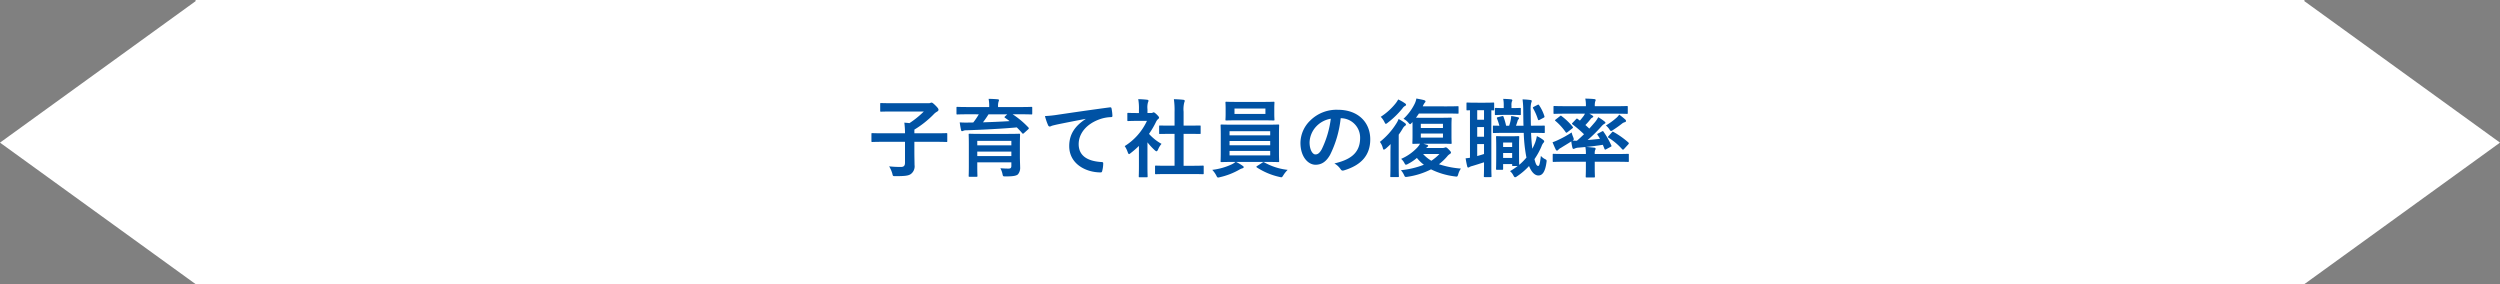 <svg xmlns="http://www.w3.org/2000/svg" width="704.001" height="80" viewBox="0 0 704.001 80">
  <rect x="0" y="0" width="704.001" height="80" fill="#808080" stroke="none"/>
  <g id="グループ_25630" data-name="グループ 25630" transform="translate(71)">
    <path id="合体_45" data-name="合体 45" d="M-15.923,80V0H577.922V.332L633,40.166,577.922,80ZM-71,40.166-15.923.332V80Z" fill="#fff"/>
    <path id="パス_155332" data-name="パス 155332" d="M-97.152-8.064v5.9c0,.84-.36,1.176-1.128,1.176a28.371,28.371,0,0,1-3.336-.168,8.66,8.66,0,0,1,.888,2.016c.168.768.168.744.912.744,2.592,0,3.648-.1,4.344-.624a2.7,2.7,0,0,0,1.008-2.52c0-.84-.048-2.04-.048-3.792V-8.064h5.976c2.136,0,2.88.048,3.024.048.24,0,.264-.024.264-.264v-1.968c0-.24-.024-.264-.264-.264-.144,0-.888.048-3.024.048h-5.976V-11.5A27.738,27.738,0,0,0-89.16-15.72a4.088,4.088,0,0,1,1.032-.84c.264-.144.408-.312.408-.528,0-.264-.144-.5-.888-1.248-.72-.7-.912-.768-1.056-.768a.737.737,0,0,0-.312.072,1.268,1.268,0,0,1-.408.1H-100.56c-2.352,0-3.168-.048-3.312-.048-.24,0-.264.024-.264.264v1.9c0,.24.024.264.264.264.144,0,.96-.048,3.312-.048h8.712A25.987,25.987,0,0,1-95.9-13.32c-.48-.072-.984-.1-1.44-.144a24.546,24.546,0,0,1,.192,3h-6.168c-2.136,0-2.88-.048-3.024-.048-.24,0-.264.024-.264.264V-8.28c0,.24.024.264.264.264.144,0,.888-.048,3.024-.048ZM-64.8-7.1c0-1.848.048-2.808.048-2.952,0-.264-.024-.288-.264-.288-.144,0-.984.048-3.288.048h-7.344c-2.328,0-3.144-.048-3.312-.048-.24,0-.264.024-.264.288,0,.144.048.96.048,2.76v6.12c0,1.776-.048,2.544-.048,2.688,0,.24.024.264.264.264h1.944c.24,0,.264-.024.264-.264,0-.12-.048-.96-.048-2.712V-2.28h9.6v.96c0,.6-.192.792-.816.792-.648,0-1.248-.024-2.28-.1a6.029,6.029,0,0,1,.624,1.752c.12.576.192.552.936.552,2.136,0,2.952-.192,3.384-.576a2.8,2.8,0,0,0,.624-1.992c0-.576-.072-1.9-.072-3.024Zm-2.4-1.224V-7.08h-9.6V-8.328Zm-9.6,4.272V-5.3h9.6v1.248Zm.432-11.76a17.777,17.777,0,0,1-1.56,2.3c-.456.024-.936.024-1.344.024-.816.024-1.608,0-2.472-.048.1.7.24,1.608.384,2.16.048.216.12.312.288.312a.781.781,0,0,0,.336-.1,1.726,1.726,0,0,1,.816-.144c4.3-.144,10.176-.432,14.256-.816.528.528,1.056,1.08,1.536,1.656.168.192.264.144.48-.048l1.176-1.056c.144-.144.192-.216.192-.312a.332.332,0,0,0-.12-.216,24.313,24.313,0,0,0-4.44-3.72h2.232c2.136,0,2.856.048,3,.048.264,0,.288-.024.288-.264V-17.64c0-.24-.024-.264-.288-.264-.144,0-.864.048-3,.048h-6.336v-.072a4.307,4.307,0,0,1,.12-1.392,2.587,2.587,0,0,0,.144-.48c0-.12-.12-.216-.36-.24-.84-.072-1.7-.12-2.568-.12a10.64,10.64,0,0,1,.168,2.232v.072h-5.952c-2.136,0-2.856-.048-3-.048-.24,0-.264.024-.264.288v1.584c0,.24.024.264.264.264.144,0,.864-.048,3-.048Zm8.016,0-.624.576c-.216.216-.216.264,0,.408.432.312.864.6,1.272.936-2.328.144-5.016.264-7.488.336a26.225,26.225,0,0,0,1.56-2.256ZM-46.3-14.472c-2.9,1.9-4.608,4.2-4.608,7.608,0,4.992,4.632,7.416,8.856,7.416.288,0,.384-.144.456-.5a8.537,8.537,0,0,0,.264-2.064c0-.264-.144-.36-.528-.36-4.176-.264-6.384-1.944-6.384-5.04,0-2.88,2.04-5.688,6.12-7.08a10.708,10.708,0,0,1,2.928-.528c.312,0,.456-.072.456-.36A13.712,13.712,0,0,0-39-17.5c-.024-.168-.144-.312-.5-.264-6.192.816-11.472,1.608-14.424,2.04a33.108,33.108,0,0,1-3.816.408,16.724,16.724,0,0,0,.888,2.592.561.561,0,0,0,.456.36,1.4,1.4,0,0,0,.528-.192c.36-.12.6-.168,1.512-.384,2.568-.528,5.136-1.032,8.064-1.584Zm29.784,15.48c2.28,0,3.048.048,3.192.048.264,0,.288-.024.288-.264V-1.1c0-.24-.024-.264-.288-.264-.144,0-.912.048-3.192.048H-18.7V-10.3h1.512c2.136,0,2.88.024,3.024.024.24,0,.264,0,.264-.24v-1.9c0-.24-.024-.24-.264-.24-.144,0-.888.024-3.024.024H-18.7v-3.888a7.837,7.837,0,0,1,.192-2.64.975.975,0,0,0,.12-.5c0-.12-.168-.216-.384-.24-.84-.1-1.752-.144-2.664-.168a21.716,21.716,0,0,1,.192,3.624v3.816h-1.08c-2.136,0-2.88-.024-3.024-.024-.216,0-.24,0-.24.24v1.9c0,.24.024.24.24.24.144,0,.888-.024,3.024-.024h1.08V-1.32h-2.016c-2.28,0-3.072-.048-3.216-.048-.24,0-.264.024-.264.264v1.9c0,.24.024.264.264.264.144,0,.936-.048,3.216-.048Zm-14.76-2.184c0,1.776-.048,2.688-.048,2.832,0,.24.024.264.288.264h1.92c.264,0,.288-.024.288-.264,0-.12-.048-1.056-.048-2.832V-7.92a17.915,17.915,0,0,0,2.064,2.232c.216.192.36.288.48.288.168,0,.288-.168.456-.528a5.756,5.756,0,0,1,.96-1.56A13.678,13.678,0,0,1-28.44-10.3a24.257,24.257,0,0,0,2.04-3.5,2.433,2.433,0,0,1,.552-.7.467.467,0,0,0,.24-.384c0-.168-.192-.408-.648-.864-.5-.48-.744-.624-.888-.624a.712.712,0,0,0-.264.1.807.807,0,0,1-.456.1h-1.008v-1.08a5.09,5.09,0,0,1,.144-1.92,1.125,1.125,0,0,0,.144-.5c0-.1-.144-.216-.384-.24-.864-.1-1.584-.144-2.5-.168a14.791,14.791,0,0,1,.192,2.928v.984h-.456c-1.824,0-2.4-.048-2.544-.048-.24,0-.264.024-.264.264v1.776c0,.24.024.264.264.264.144,0,.72-.048,2.544-.048h2.712a16.576,16.576,0,0,1-6.264,7.1,6.627,6.627,0,0,1,.84,1.7c.144.36.24.552.384.552.12,0,.264-.12.5-.312a25.075,25.075,0,0,0,2.28-1.992ZM4.608-2.4c2.352,0,3.192.048,3.336.048.24,0,.264-.024.264-.264,0-.12-.048-.864-.048-2.52v-4.992c0-1.68.048-2.4.048-2.544,0-.24-.024-.264-.264-.264-.144,0-.984.048-3.336.048H-4.656c-2.352,0-3.192-.048-3.336-.048-.264,0-.288.024-.288.264,0,.144.048.864.048,2.544v4.992c0,1.656-.048,2.376-.048,2.52,0,.24.024.264.288.264.144,0,.984-.048,3.336-.048h.576a4.671,4.671,0,0,1-1.2.744A17.845,17.845,0,0,1-10.632-.168a6.836,6.836,0,0,1,1.1,1.512c.24.48.312.648.576.648a3.435,3.435,0,0,0,.5-.1A19.936,19.936,0,0,0-3.1-.168,4.073,4.073,0,0,1-2.16-.6c.24-.048.384-.168.384-.336,0-.144-.072-.216-.312-.384A11.8,11.8,0,0,0-3.936-2.4Zm1.08-1.848H-5.76V-5.5H5.688ZM-5.76-7.1V-8.3H5.688v1.2Zm0-3.96H5.688v1.176H-5.76ZM-3.432-19.3c-2.28,0-3.048-.048-3.216-.048-.24,0-.264.024-.264.264,0,.144.048.552.048,1.608v1.56c0,1.032-.048,1.416-.048,1.584,0,.24.024.264.264.264.168,0,.936-.048,3.216-.048h6.84c2.28,0,3.072.048,3.216.048.24,0,.264-.024.264-.264,0-.144-.048-.552-.048-1.584v-1.56c0-1.056.048-1.464.048-1.608,0-.24-.024-.264-.264-.264-.144,0-.936.048-3.216.048Zm7.776,3.384H-4.368v-1.512H4.344ZM2.04-1.272c-.168.1-.24.168-.24.24s.048.12.144.192A19.39,19.39,0,0,0,8.3,1.824a3.435,3.435,0,0,0,.5.1c.24,0,.336-.168.624-.624A8.055,8.055,0,0,1,10.608-.168a17.382,17.382,0,0,1-6.6-2.112.479.479,0,0,0-.192-.072.516.516,0,0,0-.312.144Zm23.592-13.44a5.451,5.451,0,0,1,5.376,5.568c0,4.536-3.192,6.216-7.248,7.176A5.09,5.09,0,0,1,25.44-.456c.312.48.528.576,1.032.432C31.344-1.488,33.864-4.3,33.864-8.76c0-4.776-3.384-8.328-9.144-8.328a10.5,10.5,0,0,0-7.8,3.072,8.842,8.842,0,0,0-2.712,6.24c0,3.912,2.136,6.168,4.248,6.168,1.8,0,3.048-.96,4.08-2.76a30.052,30.052,0,0,0,3-10.344Zm-2.88.144a27.421,27.421,0,0,1-2.544,8.592c-.648,1.152-1.176,1.464-1.8,1.464-.744,0-1.632-1.224-1.632-3.432a6.911,6.911,0,0,1,1.872-4.44A7.228,7.228,0,0,1,22.752-14.568Zm22.992.936c.024.264.024.6.024,1.032v2.832c0,1.344-.048,1.848-.048,2.016,0,.24.024.264.264.264.12,0,.624-.024,1.9-.048a5.314,5.314,0,0,1-.864,1.176,13.629,13.629,0,0,1-4.464,3.1,3.885,3.885,0,0,1,.888,1.1c.192.384.312.552.48.552a1.793,1.793,0,0,0,.576-.24,12.65,12.65,0,0,0,2.5-1.68,10.651,10.651,0,0,0,1.968,1.92A24.281,24.281,0,0,1,42.5-.072a5.54,5.54,0,0,1,.84,1.272c.216.48.288.624.552.624a2.168,2.168,0,0,0,.5-.048A21.2,21.2,0,0,0,50.976-.312,20.894,20.894,0,0,0,57.7,1.68c.192.024.336.048.432.048.312,0,.36-.168.528-.72A4.822,4.822,0,0,1,59.4-.528a25.949,25.949,0,0,1-6.192-1.224A15.57,15.57,0,0,0,55.536-3.96a2.593,2.593,0,0,1,.744-.672c.192-.12.312-.216.312-.432,0-.168-.168-.384-.6-.816-.5-.528-.7-.624-.864-.624a.839.839,0,0,0-.288.072,1.245,1.245,0,0,1-.552.1H49.632a1.086,1.086,0,0,1,.288-.288c.144-.1.24-.168.24-.312,0-.12-.072-.192-.216-.24-.408-.144-.768-.24-1.128-.36h4.776c2.064,0,2.76.048,2.928.048.24,0,.264-.024.264-.264,0-.144-.048-.672-.048-2.016V-12.6c0-1.3.048-1.848.048-1.992,0-.264-.024-.288-.264-.288-.168,0-.864.048-2.928.048H48.936c-1.056,0-1.728,0-2.184-.024.288-.408.576-.792.816-1.176h7.944c2.112,0,2.832.048,2.976.048.216,0,.24-.024.24-.264v-1.584c0-.24-.024-.264-.24-.264-.144,0-.864.048-2.976.048H48.648a4.686,4.686,0,0,1,.528-.984c.168-.168.24-.264.24-.432s-.168-.24-.384-.336c-.528-.144-1.512-.336-2.184-.456a5.464,5.464,0,0,1-.552,1.632,14.475,14.475,0,0,1-3.072,4.08,4.669,4.669,0,0,1,1.344,1.056c.264.312.384.456.528.456.12,0,.24-.144.5-.432Zm2.352.5h6.24v1.176H48.1Zm6.24,3.888H48.1v-1.152h6.24Zm-.984,4.608a13.106,13.106,0,0,1-2.28,1.9,9.477,9.477,0,0,1-2.328-1.9Zm-13.8,3.288c0,1.92-.048,2.832-.048,2.952,0,.24.024.264.24.264h1.92c.24,0,.264-.024.264-.264,0-.12-.048-1.032-.048-2.952V-10.08a20.089,20.089,0,0,0,1.1-1.68,2.464,2.464,0,0,1,.672-.816c.192-.12.264-.168.264-.336,0-.192-.12-.312-.336-.48a15.224,15.224,0,0,0-1.728-1.1,7.031,7.031,0,0,1-.648,1.272A20.461,20.461,0,0,1,36.576-8.04a4.574,4.574,0,0,1,.816,1.68c.1.36.168.5.312.5.12,0,.288-.12.552-.312.456-.384.912-.816,1.344-1.248-.024.864-.048,1.824-.048,2.544Zm2.184-18.648a7.78,7.78,0,0,1-.72,1.1,17.655,17.655,0,0,1-4.2,3.792A5.611,5.611,0,0,1,37.824-13.7c.192.384.288.576.432.576.12,0,.288-.12.552-.336a24.19,24.19,0,0,0,4.176-4.08,1.922,1.922,0,0,1,.72-.648.356.356,0,0,0,.24-.312c0-.168-.12-.288-.336-.432A12.044,12.044,0,0,0,41.736-19.992Zm37.728,9.408c2.328,0,3.144.048,3.288.048.24,0,.264-.024.264-.288v-1.56c0-.24-.024-.24-.264-.24-.144,0-.96.024-3.288.024H79.1c-.024-1.248-.048-2.64-.048-4.128A7.569,7.569,0,0,1,79.2-19.08a1.222,1.222,0,0,0,.144-.5c0-.144-.168-.24-.408-.264a21.2,21.2,0,0,0-2.184-.168,24.114,24.114,0,0,1,.192,3.36c.024,1.44.024,2.784.072,4.056H74.9c.192-.5.36-1.008.48-1.44a.66.66,0,0,1,.24-.384.327.327,0,0,0,.12-.288c0-.144-.048-.216-.24-.264-.5-.1-1.32-.288-1.944-.36a8.807,8.807,0,0,1-.12,1.032,11.775,11.775,0,0,1-.456,1.7H72.12a18.944,18.944,0,0,0-.72-2.5c-.1-.216-.12-.264-.432-.192L69.816-15c-.312.072-.36.168-.24.432a17.209,17.209,0,0,1,.648,1.968c-.96,0-1.464-.024-1.584-.024-.216,0-.24,0-.24.24v1.56c0,.264.024.288.24.288.168,0,.984-.048,2.832-.048h5.616a42.432,42.432,0,0,0,.6,6.1c.048.288.1.576.168.84a16.574,16.574,0,0,1-2.04,2.064c-.024-.24-.048-.984-.048-3.36V-7.128c0-1.488.048-2.136.048-2.28,0-.24-.024-.264-.24-.264-.168,0-.6.048-2.016.048H71.568c-1.416,0-1.848-.048-2.016-.048-.24,0-.264.024-.264.264,0,.168.048.84.048,2.856V-4.44c0,3.216-.048,3.816-.048,3.984,0,.24.024.264.264.264h1.464c.24,0,.264-.024.264-.264V-1.8h2.544v.288c0,.24.024.264.264.264H75.36A16.622,16.622,0,0,1,73.224.192a3.689,3.689,0,0,1,.888,1.1c.216.432.36.624.552.624a1.158,1.158,0,0,0,.528-.264,18.254,18.254,0,0,0,3.384-2.9c.768,1.9,1.728,2.664,2.64,2.664,1.032,0,1.872-.864,2.256-3.6.12-.7.072-.768-.288-.96a3.781,3.781,0,0,1-1.272-.96c-.264,2.184-.432,2.832-.744,2.832-.408,0-.7-.408-1.056-1.92A19.908,19.908,0,0,0,82.08-6.768a3.3,3.3,0,0,1,.5-.96c.168-.168.264-.288.264-.456s-.1-.264-.288-.432a9.378,9.378,0,0,0-1.776-1.056,10.125,10.125,0,0,1-.48,1.824,18.936,18.936,0,0,1-.792,1.728q-.252-1.872-.36-4.464ZM71.28-3.528V-4.92h2.544v1.392Zm2.544-4.344V-6.6H71.28V-7.872Zm-11.88,4.3c-.384.048-.744.12-1.224.144.12.792.288,1.656.456,2.3.072.264.168.312.288.312a.754.754,0,0,0,.384-.168,3.115,3.115,0,0,1,.792-.288C63.6-1.56,64.752-1.92,65.9-2.3V-.912c0,1.632-.048,2.376-.048,2.52,0,.24.024.264.264.264h1.608c.264,0,.288-.024.288-.264,0-.144-.048-.888-.048-2.52V-16.944c.312.024.48.024.552.024.216,0,.24-.024.24-.264v-1.68c0-.24-.024-.264-.24-.264-.144,0-.672.048-2.352.048H63.576c-1.7,0-2.208-.048-2.352-.048-.24,0-.264.024-.264.264v1.68c0,.24.024.264.264.264.072,0,.264-.024.72-.024ZM65.9-4.632c-.672.216-1.3.408-1.92.576V-7.44H65.9ZM63.984-9.5v-2.712H65.9V-9.5Zm0-4.776v-2.688H65.9v2.688Zm9.792-1.368c1.608,0,2.088.048,2.232.048.24,0,.264-.024.264-.264v-1.488c0-.24-.024-.264-.264-.264-.144,0-.624.048-2.232.048h-.144v-.744a3.14,3.14,0,0,1,.1-1.08,1.012,1.012,0,0,0,.144-.36c0-.144-.144-.264-.384-.288-.792-.072-1.3-.1-2.184-.12a8.924,8.924,0,0,1,.144,1.824v.768h-.12c-1.464,0-1.968-.048-2.112-.048-.24,0-.264.024-.264.264v1.488c0,.24.024.264.264.264.144,0,.648-.048,2.112-.048Zm6.168-2.3c-.312.168-.336.216-.216.456a15.76,15.76,0,0,1,1.344,3.072c.1.264.144.336.48.168l1.176-.624c.216-.12.24-.216.168-.432a11.458,11.458,0,0,0-1.44-3c-.12-.216-.216-.312-.48-.168ZM94.32-15.984a4.8,4.8,0,0,1-.36.624c-.336.456-.7.888-1.056,1.32l-.648-.48c-.192-.144-.264-.12-.48.12l-.984,1.032c-.1.1-.12.144-.12.216,0,.048.048.12.168.192a33.819,33.819,0,0,1,3.216,2.76c-.648.624-1.3,1.248-1.992,1.824-.432.024-.816-.024-1.224-.024.24-.168.336-.24.336-.408a2.522,2.522,0,0,0-.168-.576,7.617,7.617,0,0,1-.432-1.32,29,29,0,0,1-3.792,2.112,12.7,12.7,0,0,1-1.584.648c.264.672.624,1.512.936,2.136a.369.369,0,0,0,.336.216.569.569,0,0,0,.36-.24,2.323,2.323,0,0,1,.72-.528c1.056-.672,1.992-1.2,2.928-1.824a13.008,13.008,0,0,0,.312,1.776c.072.216.144.336.288.336a.89.89,0,0,0,.36-.1,2.977,2.977,0,0,1,.864-.24c.72-.048,1.416-.12,2.136-.192a9.019,9.019,0,0,1,.144,1.968h-6.1c-2.136,0-2.856-.048-3-.048-.216,0-.24.024-.24.264v1.752c0,.24.024.264.24.264.144,0,.864-.048,3-.048h6.1V-.84c0,1.632-.048,2.4-.048,2.544,0,.24.024.264.264.264h2.064c.24,0,.264-.024.264-.264,0-.144-.048-.912-.048-2.544V-2.448h6.36c2.136,0,2.856.048,3,.048.24,0,.24-.024.24-.264V-4.416c0-.24,0-.264-.24-.264-.144,0-.864.048-3,.048H97.08a2.993,2.993,0,0,1,.1-1.08c.1-.192.144-.24.144-.408s-.144-.264-.36-.288c-.768-.072-1.512-.168-2.3-.216,1.464-.144,2.976-.336,4.7-.6l.432,1.08c.1.288.192.336.456.192l1.3-.7c.288-.144.288-.192.192-.408a23.815,23.815,0,0,0-2.184-3.84c-.12-.192-.144-.24-.384-.12l-1.128.6c-.312.144-.312.192-.192.384.24.36.48.744.7,1.128-1.248.144-2.4.264-3.48.336a38.743,38.743,0,0,0,3.864-3.816,3.53,3.53,0,0,1,.84-.744c.168-.072.312-.168.312-.288s-.048-.192-.264-.384A13.832,13.832,0,0,0,98.064-15a7.221,7.221,0,0,1-.936,1.416c-.48.552-1.008,1.176-1.584,1.8-.336-.312-.7-.672-1.1-1.008A18.117,18.117,0,0,0,95.9-14.448a1.307,1.307,0,0,1,.5-.432c.144-.072.264-.168.264-.264,0-.144-.072-.216-.288-.36-.24-.168-.5-.312-.792-.48h7.464c2.184,0,2.9.048,3.048.048.264,0,.288-.024.288-.264v-1.656c0-.264-.024-.288-.288-.288-.144,0-.864.048-3.048.048H97.1a4.419,4.419,0,0,1,.1-1.3,1.3,1.3,0,0,0,.144-.432c0-.144-.144-.24-.36-.264-.864-.1-1.68-.12-2.568-.144a8.7,8.7,0,0,1,.168,2.136H88.8c-2.184,0-2.9-.048-3.072-.048-.24,0-.264.024-.264.288V-16.2c0,.24.024.264.264.264.168,0,.888-.048,3.072-.048Zm6.648,6.312c-.1.12-.168.192-.168.264s.072.12.168.192a17.282,17.282,0,0,1,3.792,3.192c.12.12.192.168.264.168a.413.413,0,0,0,.312-.192l1.224-1.344a.41.41,0,0,0,.12-.264c0-.072-.048-.12-.12-.216a24.228,24.228,0,0,0-4.2-2.976c-.216-.12-.264-.12-.432.1Zm3-6.048a4.245,4.245,0,0,1-.912,1.008,18.921,18.921,0,0,1-2.832,2.04,5.146,5.146,0,0,1,.96,1.056c.216.36.336.5.5.5.144,0,.312-.12.6-.312.864-.552,1.7-1.152,2.4-1.7a2.082,2.082,0,0,1,.84-.456c.216-.048.36-.192.36-.312a.536.536,0,0,0-.192-.432A19.9,19.9,0,0,0,103.968-15.72Zm-17.88,1.368c-.24.192-.264.24-.072.408a16.278,16.278,0,0,1,2.9,3.192c.12.168.24.168.48-.024l1.32-1.032c.288-.216.288-.312.144-.5a17.509,17.509,0,0,0-3.12-3c-.168-.168-.216-.168-.456.024Z" transform="translate(281 48)" fill="#0052a4"/>
  </g>
</svg>
